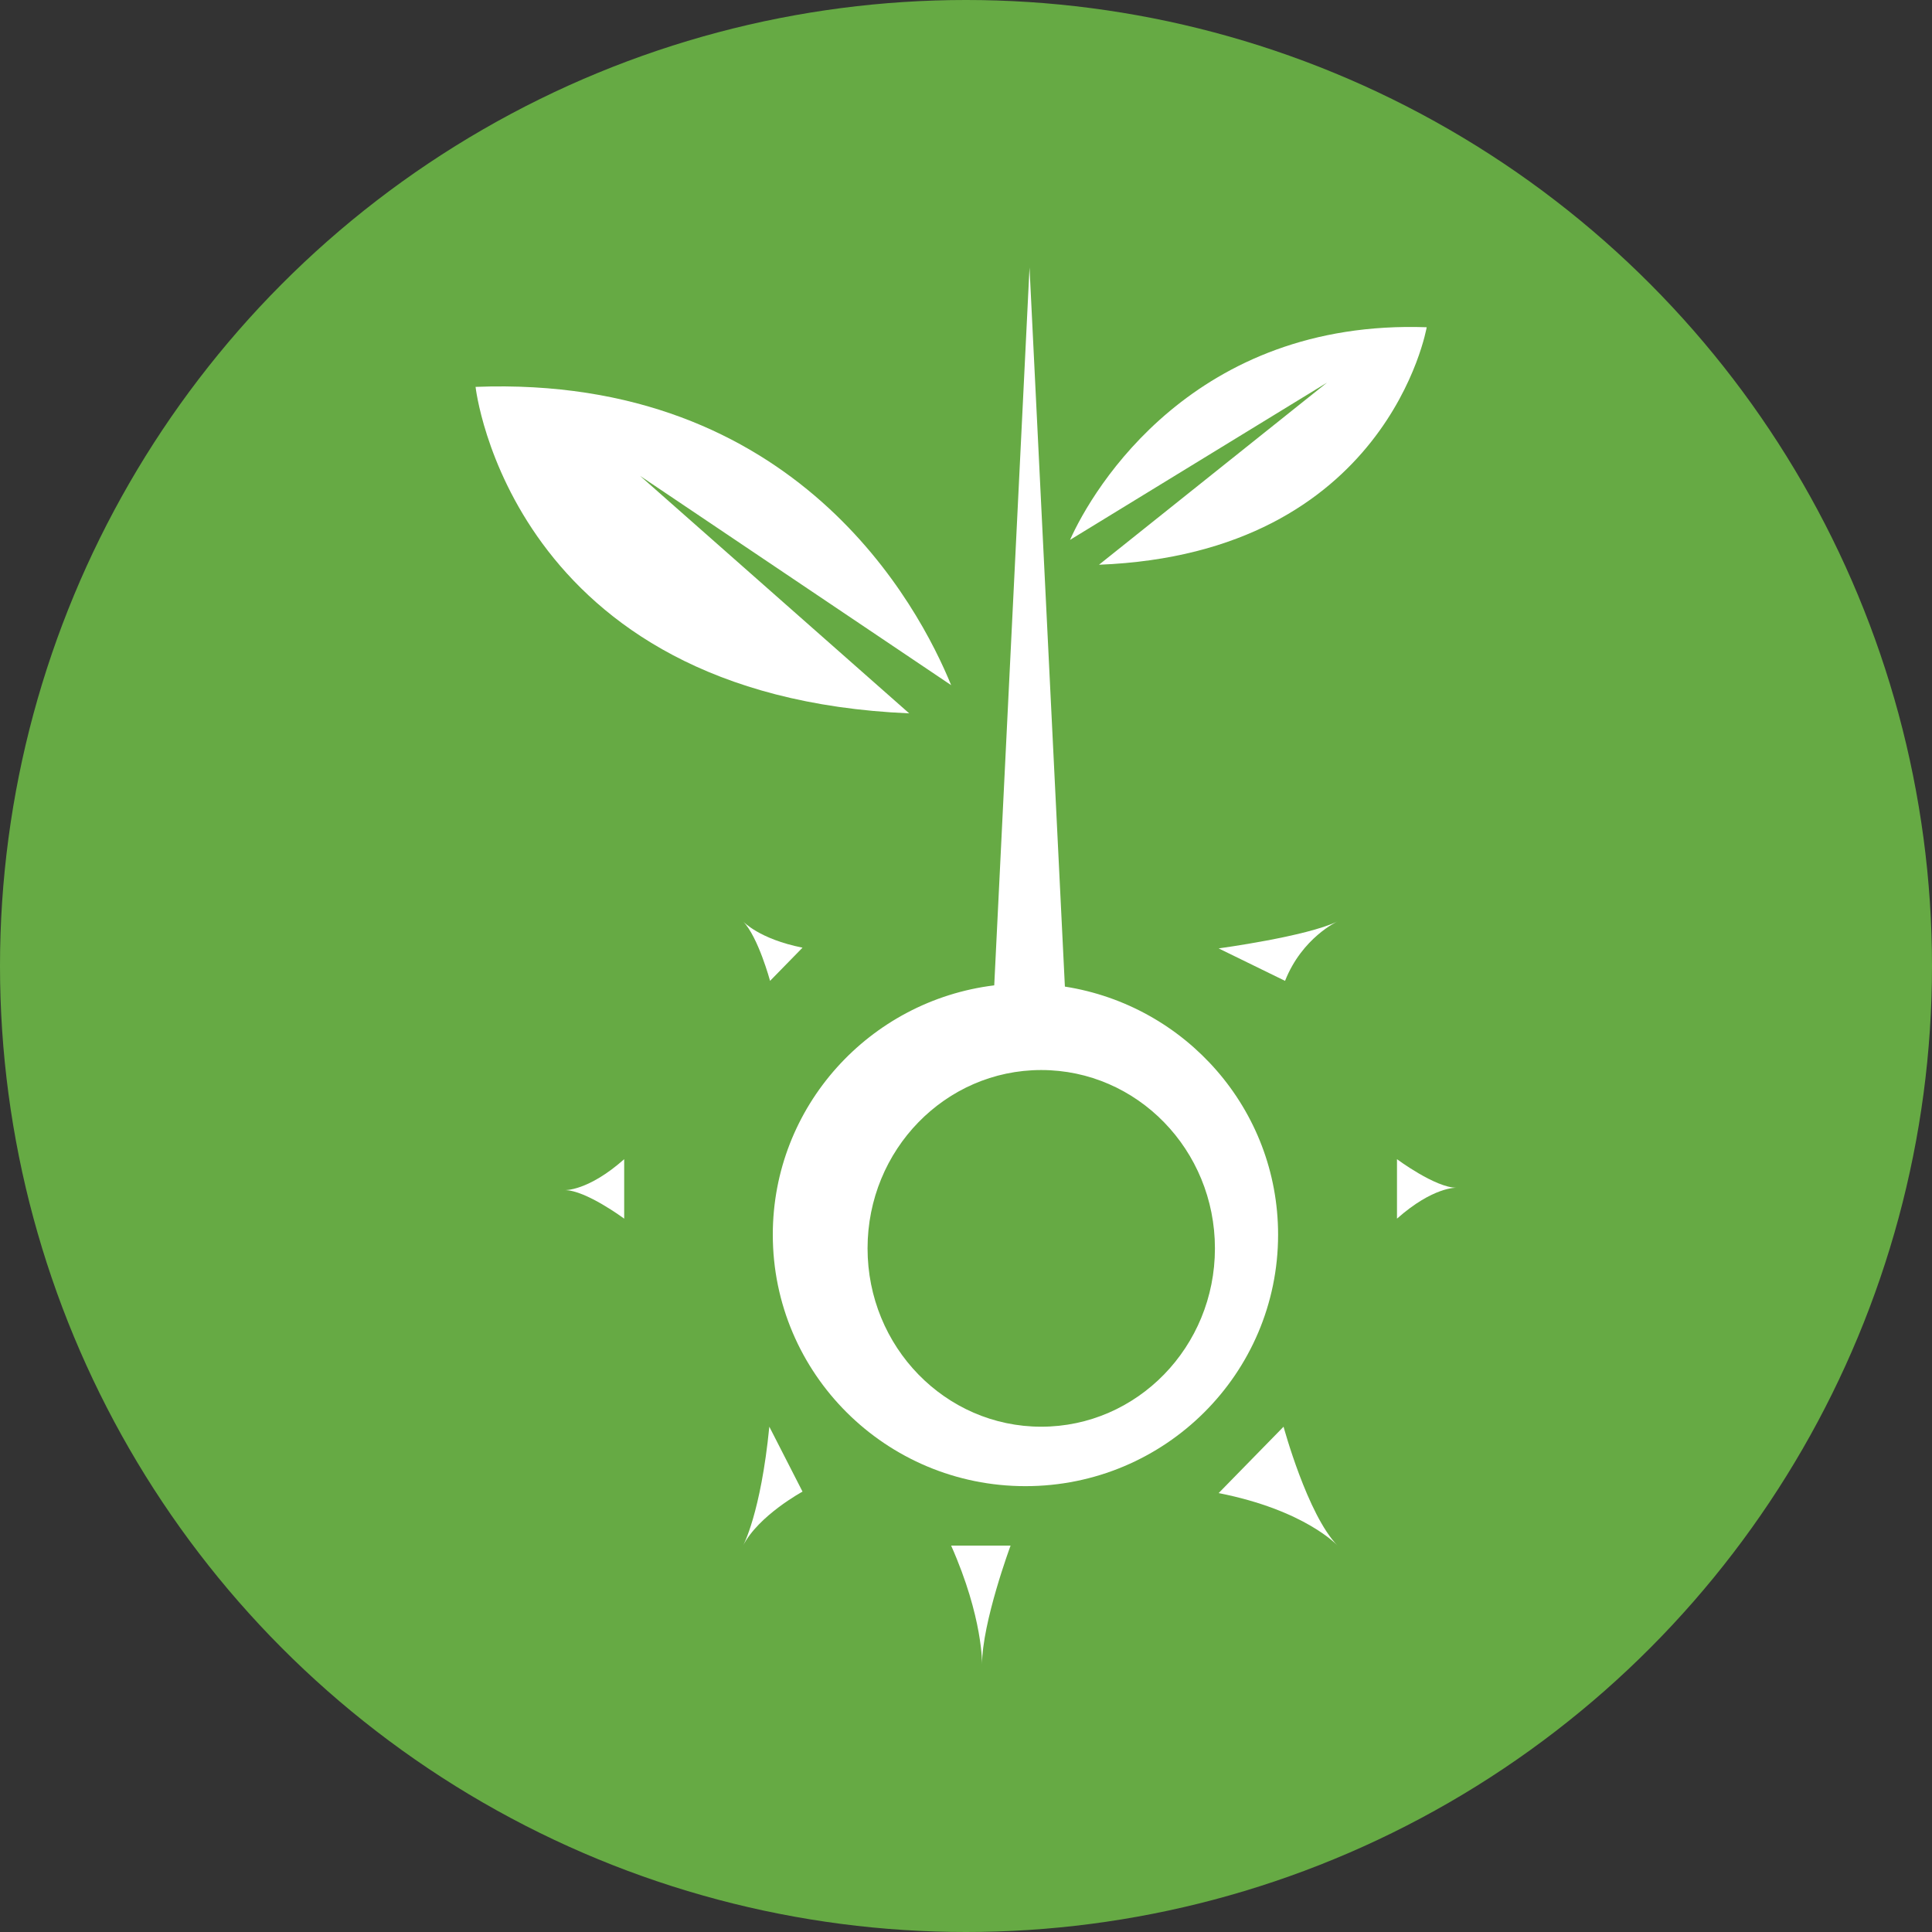 <?xml version="1.0" encoding="UTF-8"?>
<svg width="65px" height="65px" viewBox="0 0 65 65" version="1.1" xmlns="http://www.w3.org/2000/svg" xmlns:xlink="http://www.w3.org/1999/xlink">
    <rect x="0" y="0" width="65" height="65" fill="#333333" stroke="none"/>
    <!-- Generator: Sketch 60.1 (88133) - https://sketch.com -->
    <title>organic</title>
    <desc>Created with Sketch.</desc>
    <g id="About-Us" stroke="none" stroke-width="1" fill="none" fill-rule="evenodd">
        <g id="Artboard-Copy" transform="translate(-139, -156)">
            <g id="organic" transform="translate(139, 156)">
                <circle id="Oval" fill="#66AA44" cx="32.5" cy="32.5" r="32.5"></circle>
                <path d="M32,23.051 C30.92,20.404 26.809,12.599 16,13.016 C16,13.016 17.147,23.425 30.589,24 L21.533,16.009 L32,23.051 Z" id="Path" fill="#FFFFFF" fill-rule="nonzero"></path>
                <path d="M36,18.164 C36.781,16.41 40.182,10.733 48,11.01 C48,11.01 46.696,18.619 36.974,19 L44.646,12.873 L36,18.164 Z" id="Path" fill="#FFFFFF" fill-rule="nonzero"></path>
                <path d="M35.827,33.193 L34.637,9 L33.45,33.151 C29.252,33.667 26,37.223 26,41.539 C26,46.212 29.805,50 34.5,50 C39.195,50 43,46.212 43,41.539 C43,37.318 39.889,33.828 35.827,33.193 Z M35.031,48 C31.804,48 29.188,45.314 29.188,42 C29.188,38.686 31.804,36 35.031,36 C38.259,36 40.875,38.686 40.875,42 C40.875,45.314 38.258,48 35.031,48 Z" id="Shape" fill="#FFFFFF" fill-rule="nonzero"></path>
                <path d="M32,52 L34,52 C34,52 33.04,54.584 33.04,56 C33.04,56 33.079,54.434 32,52 Z" id="Path" fill="#FFFFFF" fill-rule="nonzero"></path>
                <path d="M25.883,48 L27,50.184 C27,50.184 25.518,50.986 25,52 C25,52 25.595,50.921 25.883,48 Z" id="Path" fill="#FFFFFF" fill-rule="nonzero"></path>
                <path d="M43.234,33 L41,31.908 C41,31.908 43.963,31.507 45,31 C45,31 43.811,31.54 43.234,33 Z" id="Path" fill="#FFFFFF" fill-rule="nonzero"></path>
                <path d="M21,39 L21,41 C21,41 19.708,40.04 19,40.04 C19,40.041 19.783,40.079 21,39 Z" id="Path" fill="#FFFFFF" fill-rule="nonzero"></path>
                <path d="M47,41 L47,39 C47,39 48.292,39.96 49,39.96 C49,39.96 48.217,39.921 47,41 Z" id="Path" fill="#FFFFFF" fill-rule="nonzero"></path>
                <path d="M27,31.883 L25.908,33 C25.908,33 25.507,31.518 25,31 C25,31 25.54,31.594 27,31.883 Z" id="Path" fill="#FFFFFF" fill-rule="nonzero"></path>
                <path d="M41,50.233 L43.184,48 C43.184,48 43.987,50.963 45,52 C45,52 43.92,50.81 41,50.233 Z" id="Path" fill="#FFFFFF" fill-rule="nonzero"></path>
            </g>
        </g>
    </g>
</svg>